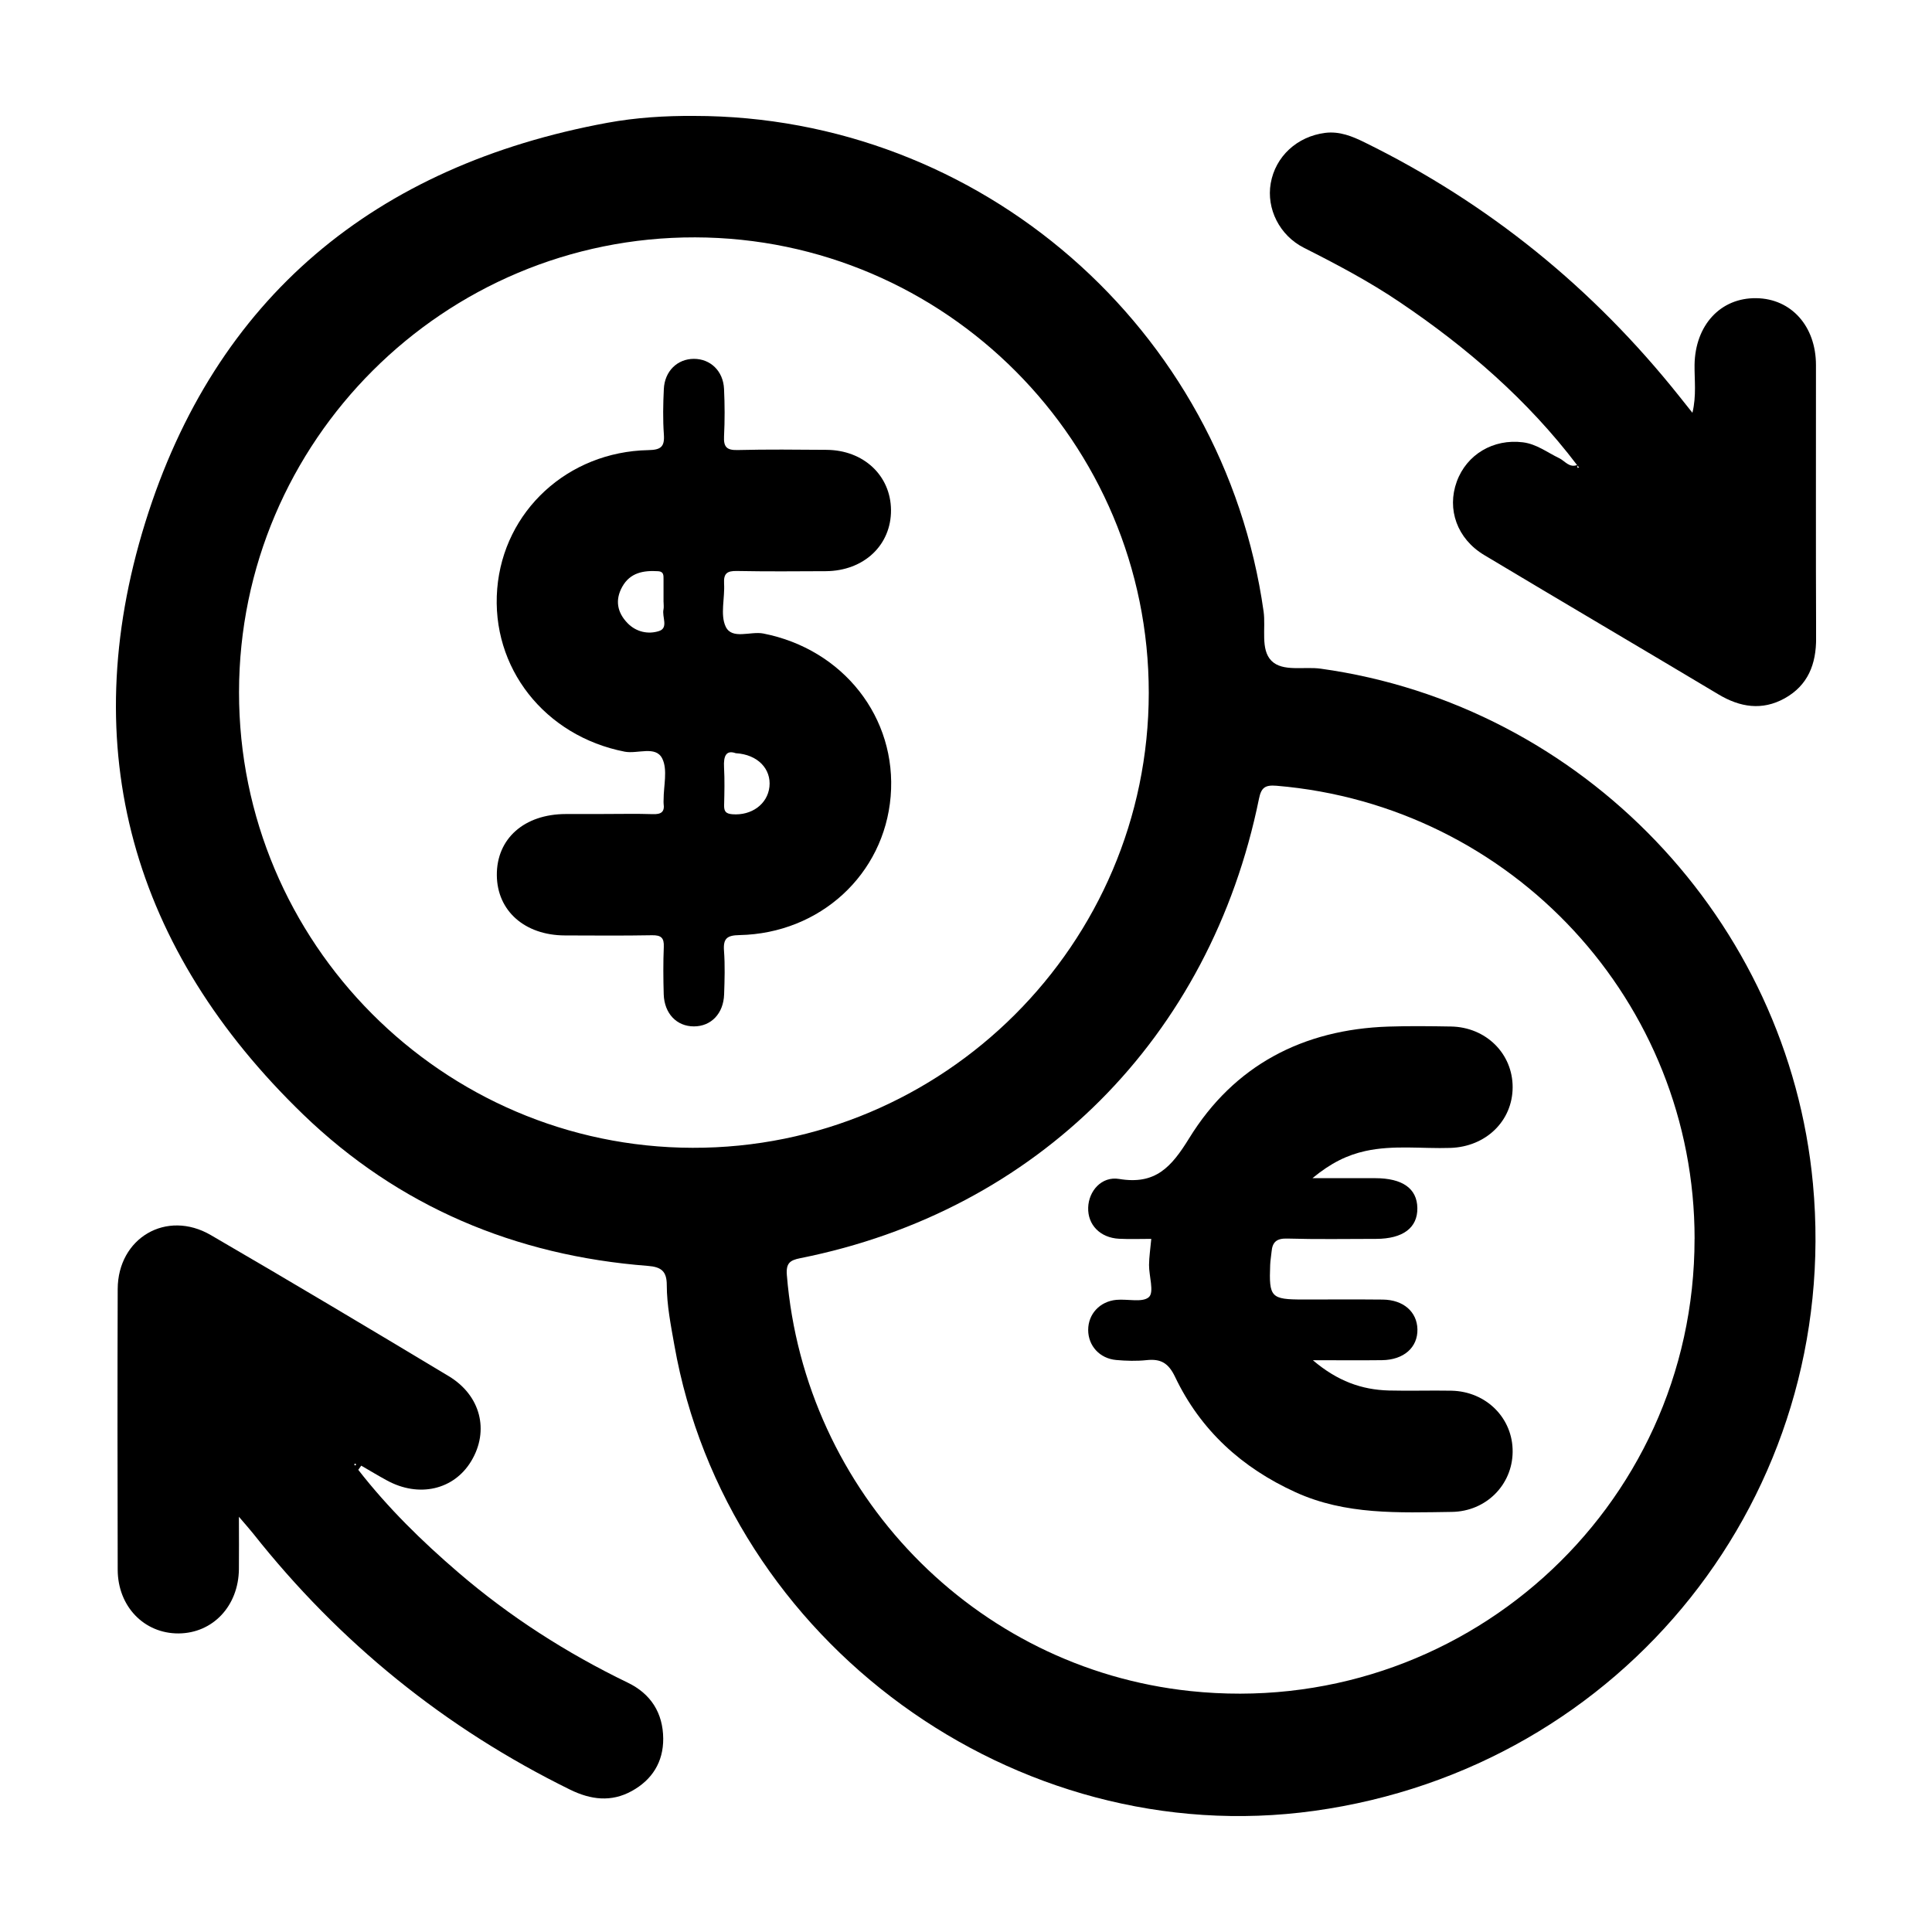 <svg width="50" height="50" viewBox="0 0 50 50" fill="none" xmlns="http://www.w3.org/2000/svg">
<g clip-path="url(#clip0_2517_735)">
<path d="M17.963 3C25.368 3.003 31.668 8.493 32.702 15.826C32.762 16.26 32.615 16.808 32.905 17.101C33.196 17.393 33.745 17.245 34.178 17.305C40.956 18.245 46.286 23.814 46.919 30.637C47.664 38.67 42.03 45.754 34.01 46.865C26.277 47.937 18.809 42.499 17.452 34.811C17.361 34.295 17.257 33.78 17.256 33.256C17.256 32.902 17.116 32.788 16.766 32.761C13.338 32.497 10.313 31.224 7.846 28.842C3.436 24.58 1.937 19.387 3.758 13.526C5.568 7.699 9.71 4.286 15.718 3.178C16.459 3.042 17.209 2.995 17.963 3ZM29.73 17.933C29.734 11.45 24.466 6.159 17.991 6.143C11.492 6.127 6.19 11.413 6.186 17.914C6.181 24.396 11.449 29.69 17.924 29.705C24.42 29.722 29.725 24.432 29.73 17.932V17.933ZM43.856 32.06C43.856 25.939 39.151 20.847 33.035 20.335C32.734 20.31 32.641 20.389 32.583 20.668C31.324 26.855 26.846 31.339 20.709 32.562C20.445 32.615 20.338 32.689 20.364 33.003C20.824 38.634 25.216 43.172 30.8 43.764C37.792 44.506 43.856 39.069 43.855 32.06H43.856Z" fill="black"/>
<path d="M40.814 12.035C39.536 10.352 37.963 8.99 36.219 7.815C35.432 7.284 34.596 6.842 33.75 6.415C33.11 6.093 32.772 5.398 32.886 4.745C33.006 4.052 33.566 3.532 34.294 3.439C34.667 3.392 34.998 3.527 35.323 3.688C38.528 5.263 41.231 7.459 43.455 10.25C43.556 10.378 43.657 10.504 43.8 10.683C43.907 10.233 43.85 9.834 43.855 9.441C43.871 8.416 44.526 7.702 45.455 7.717C46.358 7.73 46.996 8.442 46.997 9.446C46.999 11.801 46.991 14.155 47.001 16.511C47.005 17.188 46.79 17.737 46.187 18.073C45.604 18.396 45.033 18.306 44.471 17.969C42.453 16.762 40.426 15.572 38.41 14.364C37.709 13.944 37.44 13.18 37.701 12.464C37.957 11.76 38.649 11.351 39.413 11.447C39.767 11.491 40.042 11.709 40.349 11.856C40.501 11.929 40.613 12.117 40.823 12.032C40.823 12.056 40.823 12.081 40.823 12.107C40.839 12.105 40.853 12.103 40.869 12.1C40.851 12.079 40.833 12.059 40.814 12.037V12.035Z" fill="black"/>
<path d="M9.272 38.039C10.036 39.021 10.92 39.888 11.862 40.696C13.195 41.841 14.664 42.782 16.246 43.547C16.845 43.836 17.159 44.332 17.164 44.995C17.168 45.602 16.875 46.064 16.348 46.353C15.819 46.644 15.291 46.579 14.756 46.317C11.52 44.727 8.788 42.514 6.551 39.687C6.462 39.575 6.365 39.468 6.183 39.254C6.183 39.782 6.188 40.196 6.183 40.609C6.172 41.564 5.508 42.268 4.62 42.273C3.73 42.277 3.048 41.573 3.046 40.624C3.04 38.203 3.038 35.782 3.046 33.36C3.051 32.037 4.31 31.297 5.456 31.964C7.518 33.163 9.565 34.384 11.61 35.613C12.443 36.113 12.668 37.028 12.196 37.812C11.748 38.559 10.839 38.767 10.009 38.311C9.786 38.19 9.569 38.058 9.349 37.931C9.323 37.967 9.298 38.003 9.272 38.039ZM9.191 37.927C9.2 37.919 9.21 37.911 9.219 37.903C9.21 37.894 9.201 37.879 9.192 37.879C9.183 37.879 9.173 37.894 9.164 37.901C9.173 37.91 9.182 37.918 9.191 37.927Z" fill="black"/>
<path d="M15.623 21.066C16.048 21.066 16.472 21.056 16.897 21.07C17.108 21.077 17.207 21.015 17.174 20.796C17.17 20.764 17.174 20.73 17.174 20.698C17.173 20.339 17.283 19.923 17.14 19.633C16.971 19.288 16.5 19.518 16.166 19.453C14.101 19.05 12.7 17.28 12.868 15.236C13.034 13.225 14.693 11.691 16.779 11.649C17.098 11.643 17.204 11.568 17.181 11.245C17.153 10.854 17.161 10.46 17.18 10.069C17.201 9.605 17.53 9.288 17.957 9.287C18.385 9.286 18.717 9.601 18.738 10.065C18.757 10.473 18.759 10.884 18.738 11.291C18.724 11.566 18.806 11.654 19.088 11.647C19.855 11.628 20.624 11.636 21.391 11.642C22.349 11.648 23.051 12.307 23.059 13.197C23.067 14.106 22.358 14.776 21.372 14.782C20.604 14.786 19.836 14.792 19.069 14.777C18.817 14.773 18.724 14.839 18.739 15.103C18.762 15.478 18.635 15.908 18.78 16.216C18.943 16.562 19.419 16.331 19.753 16.395C21.818 16.799 23.221 18.572 23.05 20.613C22.881 22.629 21.227 24.157 19.138 24.2C18.817 24.206 18.713 24.285 18.737 24.606C18.765 24.98 18.753 25.358 18.74 25.734C18.724 26.233 18.402 26.563 17.958 26.563C17.514 26.563 17.193 26.232 17.177 25.733C17.165 25.325 17.162 24.915 17.179 24.507C17.189 24.271 17.111 24.201 16.876 24.204C16.124 24.218 15.373 24.211 14.621 24.209C13.579 24.206 12.865 23.572 12.858 22.65C12.851 21.704 13.566 21.069 14.644 21.067C14.97 21.067 15.297 21.067 15.624 21.067L15.623 21.066ZM17.172 15.578C17.172 15.382 17.173 15.185 17.172 14.989C17.172 14.892 17.179 14.792 17.034 14.783C16.654 14.759 16.308 14.819 16.104 15.185C15.913 15.527 15.972 15.849 16.24 16.126C16.466 16.359 16.779 16.422 17.057 16.331C17.307 16.249 17.128 15.963 17.171 15.773C17.184 15.711 17.173 15.642 17.173 15.577L17.172 15.578ZM19.041 19.493C18.791 19.404 18.722 19.567 18.738 19.858C18.756 20.184 18.748 20.512 18.74 20.839C18.737 20.998 18.782 21.059 18.956 21.073C19.447 21.111 19.863 20.815 19.913 20.362C19.962 19.904 19.615 19.526 19.041 19.493Z" fill="black"/>
<path d="M33.979 35.204C34.614 35.744 35.242 35.967 35.943 35.986C36.482 36 37.022 35.981 37.561 35.991C38.467 36.009 39.157 36.706 39.147 37.578C39.138 38.43 38.458 39.116 37.574 39.128C36.203 39.147 34.827 39.211 33.529 38.619C32.14 37.987 31.07 37.015 30.412 35.636C30.24 35.274 30.041 35.161 29.674 35.2C29.415 35.227 29.151 35.22 28.891 35.197C28.46 35.16 28.162 34.829 28.162 34.419C28.162 34.01 28.46 33.681 28.891 33.64C29.181 33.613 29.575 33.718 29.736 33.566C29.873 33.435 29.735 33.024 29.737 32.737C29.739 32.528 29.772 32.318 29.795 32.062C29.513 32.062 29.237 32.073 28.963 32.059C28.473 32.035 28.147 31.698 28.162 31.252C28.175 30.824 28.508 30.436 28.962 30.511C29.903 30.668 30.313 30.208 30.778 29.454C31.938 27.572 33.719 26.641 35.932 26.568C36.471 26.55 37.011 26.557 37.55 26.566C38.459 26.581 39.151 27.27 39.147 28.142C39.143 29.015 38.451 29.679 37.535 29.708C36.803 29.732 36.065 29.628 35.337 29.788C34.867 29.892 34.446 30.095 33.966 30.491H34.955C35.168 30.491 35.381 30.491 35.592 30.491C36.298 30.492 36.674 30.76 36.681 31.264C36.689 31.774 36.309 32.06 35.616 32.062C34.847 32.063 34.08 32.076 33.313 32.054C33.039 32.046 32.929 32.144 32.908 32.395C32.898 32.509 32.876 32.621 32.872 32.735C32.839 33.576 32.892 33.631 33.727 33.631C34.413 33.631 35.099 33.626 35.786 33.633C36.321 33.639 36.672 33.949 36.683 34.401C36.693 34.872 36.33 35.194 35.767 35.201C35.213 35.208 34.658 35.202 33.978 35.202L33.979 35.204Z" fill="black"/>
</g>
<defs>
<clipPath id="clip0_2517_735">
<rect width="44" height="44" fill="white" transform="translate(3 3)"/>
</clipPath>
</defs>
</svg>
